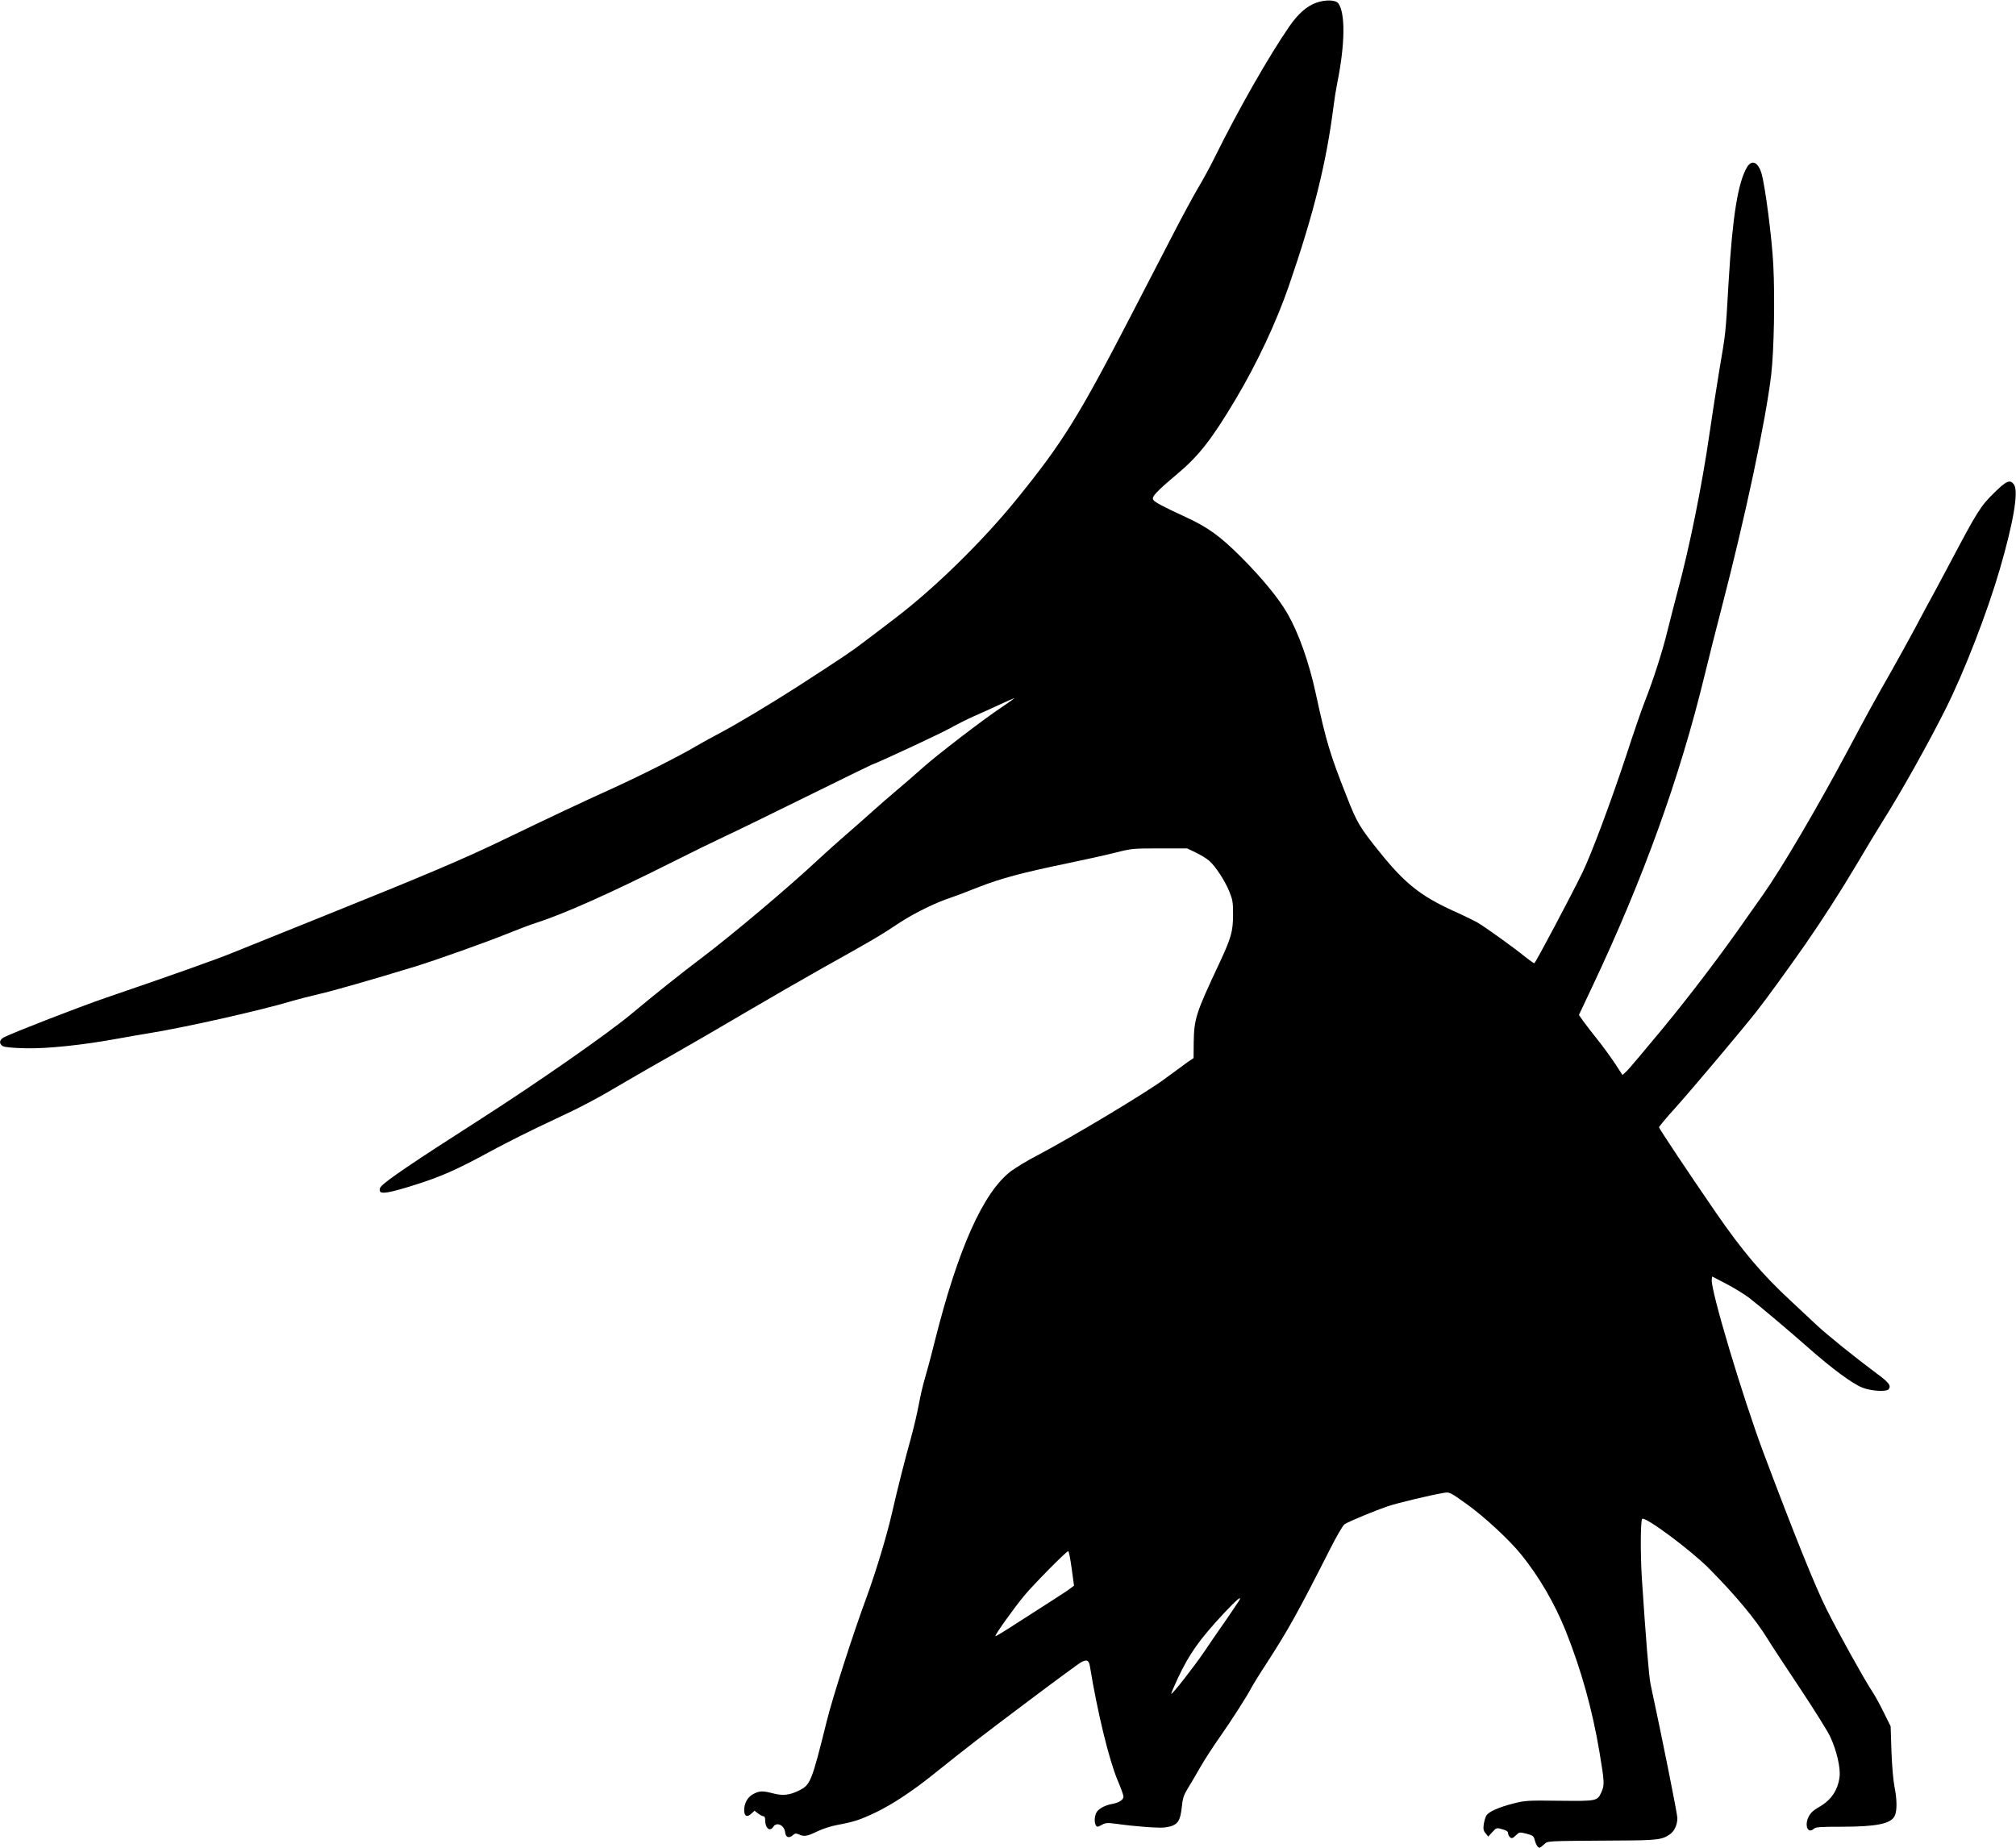<?xml version="1.0" standalone="no"?>
<!DOCTYPE svg PUBLIC "-//W3C//DTD SVG 20010904//EN"
 "http://www.w3.org/TR/2001/REC-SVG-20010904/DTD/svg10.dtd">
<svg version="1.0" xmlns="http://www.w3.org/2000/svg"
 width="1536pt" height="1408pt" viewBox="0 0 1536 1408"
 preserveAspectRatio="xMidYMid meet">
<g transform="translate(0,1408) scale(0.1,-0.1)"
fill="#000000" stroke="none">
<path d="M10028 14059 c-72 -26 -139 -85 -205 -181 -157 -228 -387 -631 -569
-999 -34 -69 -90 -172 -125 -230 -34 -57 -124 -223 -199 -369 -76 -146 -208
-402 -295 -570 -417 -807 -536 -999 -892 -1438 -263 -323 -625 -677 -928 -907
-71 -54 -174 -133 -229 -174 -92 -71 -172 -125 -516 -347 -193 -124 -461 -285
-587 -351 -59 -31 -139 -75 -178 -98 -127 -76 -437 -232 -665 -335 -195 -88
-437 -202 -800 -377 -308 -149 -604 -274 -1360 -578 -333 -134 -654 -263 -715
-288 -108 -45 -492 -181 -955 -339 -210 -72 -706 -265 -781 -303 -35 -19 -38
-49 -7 -67 15 -8 78 -14 173 -16 162 -4 433 24 700 73 72 13 173 31 225 39
288 46 874 178 1115 251 44 13 132 35 195 50 103 23 417 113 740 212 161 50
540 185 695 248 72 29 168 66 215 81 216 69 567 226 1043 465 143 72 321 159
396 194 76 35 355 171 622 303 266 131 491 241 499 244 65 23 523 237 595 277
50 28 133 70 185 93 52 23 142 63 199 90 56 26 106 48 109 48 4 0 -38 -30 -93
-67 -147 -98 -494 -364 -610 -468 -55 -49 -143 -126 -195 -169 -52 -44 -135
-116 -185 -161 -49 -44 -137 -122 -195 -172 -58 -50 -152 -134 -210 -188 -241
-225 -661 -578 -896 -756 -148 -111 -357 -278 -538 -429 -179 -149 -705 -516
-1137 -793 -525 -336 -730 -475 -768 -521 -7 -9 -10 -23 -7 -32 10 -25 73 -14
264 46 199 62 326 118 589 262 111 60 316 163 455 227 240 112 336 163 578
306 58 35 211 122 340 195 129 73 381 219 560 325 179 105 444 258 590 340
371 207 438 246 580 341 115 76 281 157 395 194 22 7 113 41 203 77 177 70
344 114 697 187 121 25 279 60 350 78 127 32 136 33 340 33 l210 0 65 -31 c36
-17 83 -46 103 -63 49 -44 119 -150 154 -236 25 -62 28 -82 28 -175 -1 -130
-14 -176 -107 -375 -177 -377 -190 -417 -193 -599 l-1 -119 -45 -30 c-24 -17
-103 -75 -176 -129 -133 -100 -703 -442 -971 -583 -74 -38 -163 -93 -200 -120
-211 -161 -403 -591 -581 -1300 -27 -110 -62 -238 -76 -285 -14 -47 -34 -134
-45 -195 -11 -60 -38 -175 -60 -255 -45 -161 -104 -394 -144 -570 -40 -175
-122 -445 -193 -640 -102 -275 -259 -764 -303 -942 -116 -467 -125 -489 -212
-532 -74 -36 -123 -41 -197 -22 -81 21 -104 20 -150 -4 -44 -22 -71 -70 -71
-124 0 -46 22 -57 55 -26 l24 22 27 -21 c15 -11 33 -21 40 -21 9 0 14 -11 14
-31 0 -61 37 -90 62 -49 25 40 85 11 90 -43 4 -38 30 -48 59 -21 16 14 23 15
45 6 39 -19 64 -15 140 22 43 21 106 41 160 51 120 22 171 39 290 96 125 61
271 157 429 283 284 227 359 285 721 557 210 158 396 295 414 304 43 22 57 14
65 -37 56 -343 145 -709 209 -861 25 -59 46 -116 46 -127 0 -25 -33 -46 -85
-56 -58 -10 -109 -39 -123 -69 -14 -31 -15 -74 -2 -95 8 -13 14 -13 44 4 31
17 43 17 113 8 142 -20 327 -34 372 -27 93 14 114 42 126 162 6 58 14 84 42
130 20 32 63 105 96 163 33 58 101 163 152 235 93 133 208 313 240 375 10 19
61 103 115 185 168 260 237 384 485 873 48 95 97 179 109 187 34 22 233 104
329 137 82 27 338 88 433 103 38 6 45 2 163 -82 138 -98 329 -275 423 -391
138 -172 254 -372 339 -584 117 -294 201 -595 255 -916 39 -234 40 -253 15
-309 -31 -68 -34 -68 -321 -65 -242 3 -260 2 -350 -21 -112 -29 -186 -62 -205
-91 -7 -12 -16 -41 -20 -66 -5 -37 -3 -50 14 -70 l20 -25 30 33 c34 36 32 36
84 21 25 -7 37 -16 37 -28 0 -10 7 -24 15 -31 13 -11 20 -9 44 14 27 26 28 26
81 13 49 -13 55 -17 63 -48 9 -35 24 -59 37 -59 4 0 19 11 34 25 31 28 -3 26
561 30 303 1 339 6 399 48 34 24 56 73 56 124 0 30 -118 621 -204 1018 -13 63
-35 330 -67 815 -11 180 -10 433 3 446 22 21 373 -240 511 -380 201 -203 353
-386 441 -529 26 -43 138 -214 249 -380 110 -166 215 -333 232 -372 48 -102
79 -236 71 -303 -12 -101 -63 -178 -152 -229 -50 -29 -69 -47 -85 -79 -32 -66
-4 -130 40 -90 15 14 46 16 207 16 269 0 379 22 409 81 20 37 19 128 -1 226
-9 44 -19 159 -23 268 l-6 190 -52 105 c-28 58 -70 134 -94 170 -60 91 -258
448 -341 615 -85 168 -249 575 -480 1190 -159 423 -405 1245 -396 1323 l3 25
106 -55 c58 -30 137 -79 175 -107 72 -55 306 -252 453 -382 180 -159 336 -274
411 -303 65 -26 182 -33 199 -13 22 27 4 52 -92 122 -157 117 -379 295 -457
369 -41 39 -131 123 -199 186 -215 199 -368 380 -571 675 -201 292 -430 636
-430 645 0 5 57 74 128 152 140 157 495 579 613 728 67 84 243 327 371 510
130 187 279 419 398 620 73 124 159 266 190 315 143 226 347 590 485 865 142
284 315 731 411 1060 104 356 144 592 110 645 -29 45 -57 34 -154 -62 -102
-100 -127 -140 -332 -528 -73 -137 -140 -263 -150 -280 -10 -16 -59 -109 -110
-205 -51 -96 -137 -251 -190 -345 -120 -210 -186 -330 -332 -605 -235 -440
-506 -901 -647 -1100 -37 -52 -94 -133 -127 -180 -182 -262 -417 -572 -631
-832 -133 -161 -257 -308 -276 -327 l-35 -33 -54 83 c-30 46 -90 129 -134 184
-44 55 -94 120 -112 145 l-32 46 101 214 c392 830 669 1599 858 2380 27 113
86 344 130 515 178 685 335 1421 376 1770 21 182 29 580 16 835 -10 203 -62
604 -90 699 -26 86 -73 107 -109 49 -70 -116 -112 -374 -142 -883 -23 -400
-21 -376 -71 -670 -21 -126 -54 -341 -74 -478 -57 -396 -153 -871 -245 -1210
-22 -82 -55 -213 -75 -292 -37 -154 -109 -378 -173 -540 -22 -55 -88 -246
-146 -425 -115 -347 -262 -741 -330 -880 -85 -175 -358 -690 -366 -690 -4 0
-32 19 -62 43 -91 74 -316 236 -371 267 -29 16 -112 57 -186 90 -246 112 -368
209 -557 444 -153 190 -175 226 -252 423 -128 323 -157 419 -237 788 -52 240
-130 460 -216 610 -64 112 -193 270 -354 431 -158 158 -253 227 -421 304 -172
79 -237 114 -248 132 -13 22 24 62 182 195 167 140 264 265 446 570 163 273
312 592 405 862 191 554 287 942 342 1376 6 50 19 131 29 180 58 288 61 525 7
599 -20 28 -99 30 -169 5z m-1863 -11930 l18 -132 -24 -18 c-13 -11 -78 -54
-144 -96 -66 -42 -189 -121 -273 -175 -84 -55 -155 -98 -158 -96 -7 7 139 211
219 308 74 89 322 340 336 340 5 0 16 -59 26 -131z m1276 -246 c-6 -10 -51
-76 -100 -148 -50 -71 -124 -179 -165 -240 -79 -116 -245 -329 -252 -322 -2 2
21 57 51 121 88 186 164 293 351 494 97 103 140 139 115 95z"/>
</g>
</svg>
